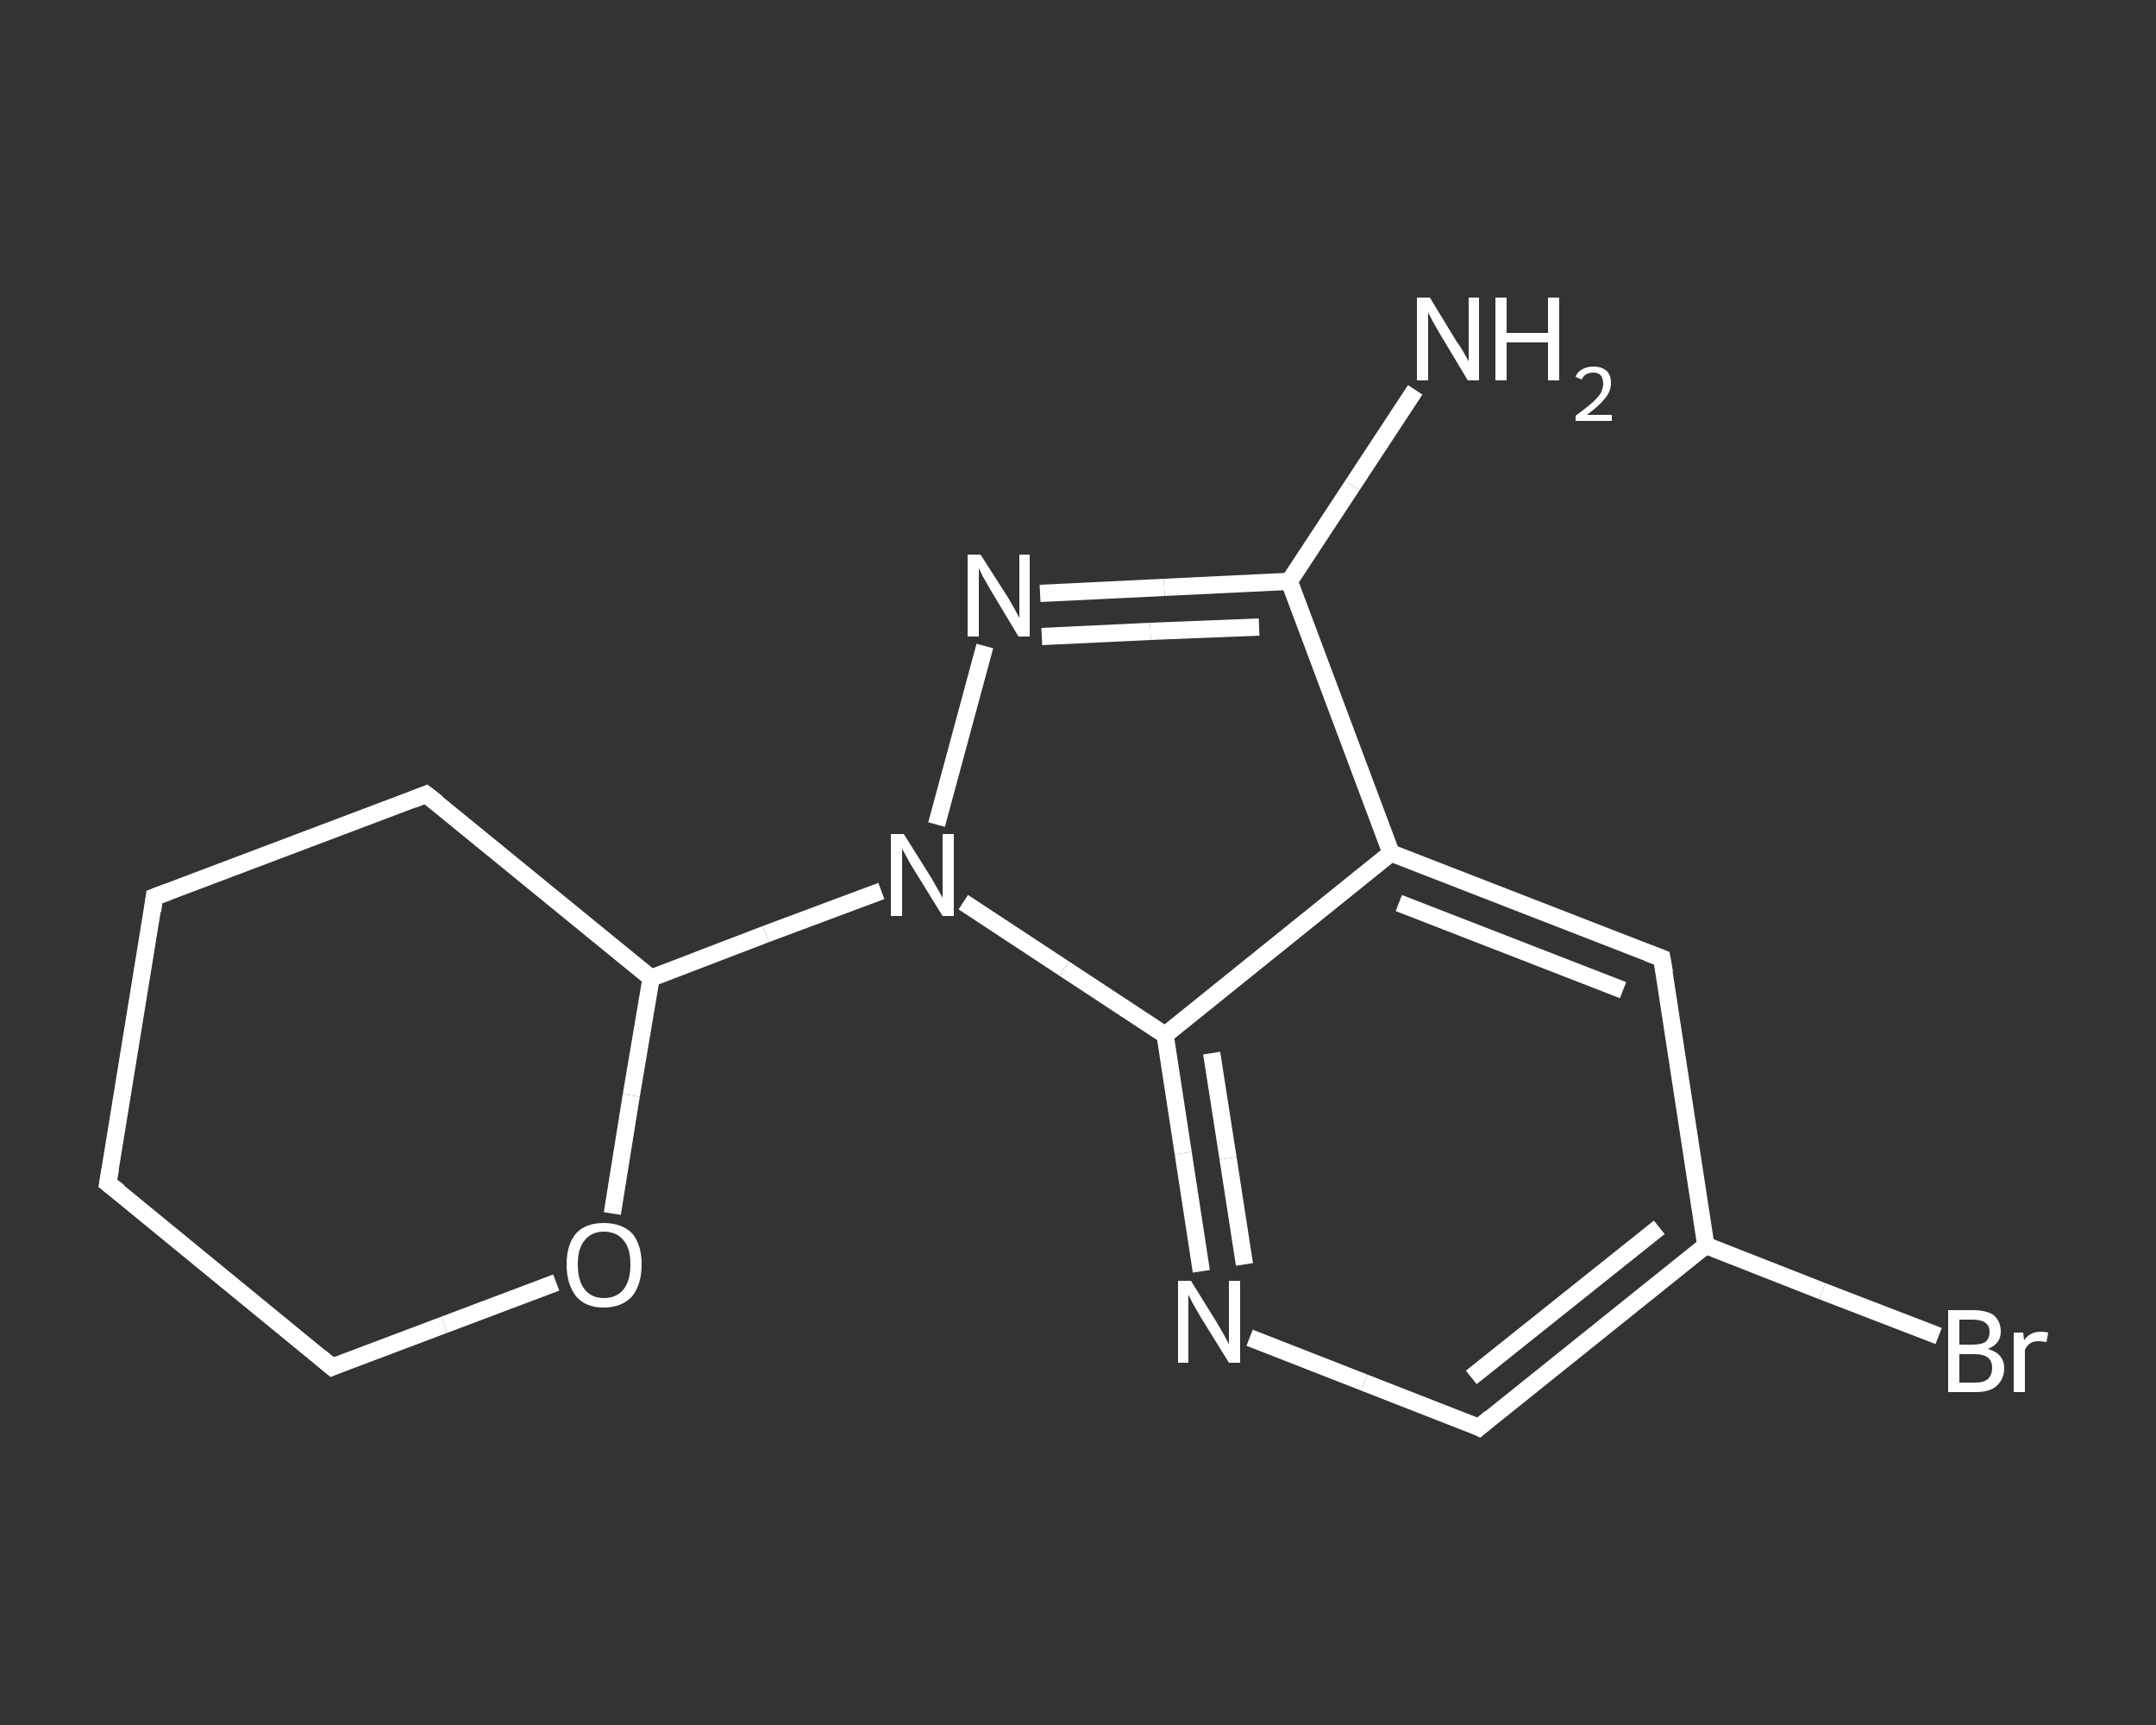 <?xml version='1.0' encoding='iso-8859-1'?>
<svg version='1.1' baseProfile='full'
              xmlns='http://www.w3.org/2000/svg'
                      xmlns:rdkit='http://www.rdkit.org/xml'
                      xmlns:xlink='http://www.w3.org/1999/xlink'
                  xml:space='preserve'
width='250px' height='200px' viewBox='0 0 250 200'>
<rect x="0" y="0" width="250" height="200" fill="#333333" stroke="none"/>
<!-- END OF HEADER -->
<rect style='opacity:1.0;fill:transparent;stroke:none' width='250.0' height='200.0' x='0.0' y='0.0'> </rect>
<path class='bond-0 atom-0 atom-1' d='M 164.1,45.2 L 156.8,56.3' style='fill:none;fill-rule:evenodd;stroke:#FFFFFF;stroke-width:2.0px;stroke-linecap:butt;stroke-linejoin:miter;stroke-opacity:1' />
<path class='bond-0 atom-0 atom-1' d='M 156.8,56.3 L 149.5,67.4' style='fill:none;fill-rule:evenodd;stroke:#FFFFFF;stroke-width:2.0px;stroke-linecap:butt;stroke-linejoin:miter;stroke-opacity:1' />
<path class='bond-1 atom-1 atom-2' d='M 149.5,67.4 L 135.0,68.1' style='fill:none;fill-rule:evenodd;stroke:#FFFFFF;stroke-width:2.0px;stroke-linecap:butt;stroke-linejoin:miter;stroke-opacity:1' />
<path class='bond-1 atom-1 atom-2' d='M 135.0,68.1 L 120.6,68.8' style='fill:none;fill-rule:evenodd;stroke:#FFFFFF;stroke-width:2.0px;stroke-linecap:butt;stroke-linejoin:miter;stroke-opacity:1' />
<path class='bond-1 atom-1 atom-2' d='M 146.0,72.7 L 133.4,73.2' style='fill:none;fill-rule:evenodd;stroke:#FFFFFF;stroke-width:2.0px;stroke-linecap:butt;stroke-linejoin:miter;stroke-opacity:1' />
<path class='bond-1 atom-1 atom-2' d='M 133.4,73.2 L 120.8,73.8' style='fill:none;fill-rule:evenodd;stroke:#FFFFFF;stroke-width:2.0px;stroke-linecap:butt;stroke-linejoin:miter;stroke-opacity:1' />
<path class='bond-2 atom-2 atom-3' d='M 114.2,74.9 L 108.6,95.6' style='fill:none;fill-rule:evenodd;stroke:#FFFFFF;stroke-width:2.0px;stroke-linecap:butt;stroke-linejoin:miter;stroke-opacity:1' />
<path class='bond-3 atom-3 atom-4' d='M 102.2,103.3 L 88.8,108.3' style='fill:none;fill-rule:evenodd;stroke:#FFFFFF;stroke-width:2.0px;stroke-linecap:butt;stroke-linejoin:miter;stroke-opacity:1' />
<path class='bond-3 atom-3 atom-4' d='M 88.8,108.3 L 75.5,113.4' style='fill:none;fill-rule:evenodd;stroke:#FFFFFF;stroke-width:2.0px;stroke-linecap:butt;stroke-linejoin:miter;stroke-opacity:1' />
<path class='bond-4 atom-4 atom-5' d='M 75.5,113.4 L 49.4,92.1' style='fill:none;fill-rule:evenodd;stroke:#FFFFFF;stroke-width:2.0px;stroke-linecap:butt;stroke-linejoin:miter;stroke-opacity:1' />
<path class='bond-5 atom-5 atom-6' d='M 49.4,92.1 L 17.9,104.0' style='fill:none;fill-rule:evenodd;stroke:#FFFFFF;stroke-width:2.0px;stroke-linecap:butt;stroke-linejoin:miter;stroke-opacity:1' />
<path class='bond-6 atom-6 atom-7' d='M 17.9,104.0 L 12.5,137.2' style='fill:none;fill-rule:evenodd;stroke:#FFFFFF;stroke-width:2.0px;stroke-linecap:butt;stroke-linejoin:miter;stroke-opacity:1' />
<path class='bond-7 atom-7 atom-8' d='M 12.5,137.2 L 38.5,158.5' style='fill:none;fill-rule:evenodd;stroke:#FFFFFF;stroke-width:2.0px;stroke-linecap:butt;stroke-linejoin:miter;stroke-opacity:1' />
<path class='bond-8 atom-8 atom-9' d='M 38.5,158.5 L 51.5,153.6' style='fill:none;fill-rule:evenodd;stroke:#FFFFFF;stroke-width:2.0px;stroke-linecap:butt;stroke-linejoin:miter;stroke-opacity:1' />
<path class='bond-8 atom-8 atom-9' d='M 51.5,153.6 L 64.5,148.7' style='fill:none;fill-rule:evenodd;stroke:#FFFFFF;stroke-width:2.0px;stroke-linecap:butt;stroke-linejoin:miter;stroke-opacity:1' />
<path class='bond-9 atom-3 atom-10' d='M 111.7,104.6 L 123.4,112.3' style='fill:none;fill-rule:evenodd;stroke:#FFFFFF;stroke-width:2.0px;stroke-linecap:butt;stroke-linejoin:miter;stroke-opacity:1' />
<path class='bond-9 atom-3 atom-10' d='M 123.4,112.3 L 135.1,120.0' style='fill:none;fill-rule:evenodd;stroke:#FFFFFF;stroke-width:2.0px;stroke-linecap:butt;stroke-linejoin:miter;stroke-opacity:1' />
<path class='bond-10 atom-10 atom-11' d='M 135.1,120.0 L 137.2,133.7' style='fill:none;fill-rule:evenodd;stroke:#FFFFFF;stroke-width:2.0px;stroke-linecap:butt;stroke-linejoin:miter;stroke-opacity:1' />
<path class='bond-10 atom-10 atom-11' d='M 137.2,133.7 L 139.3,147.4' style='fill:none;fill-rule:evenodd;stroke:#FFFFFF;stroke-width:2.0px;stroke-linecap:butt;stroke-linejoin:miter;stroke-opacity:1' />
<path class='bond-10 atom-10 atom-11' d='M 140.5,122.1 L 142.4,134.3' style='fill:none;fill-rule:evenodd;stroke:#FFFFFF;stroke-width:2.0px;stroke-linecap:butt;stroke-linejoin:miter;stroke-opacity:1' />
<path class='bond-10 atom-10 atom-11' d='M 142.4,134.3 L 144.3,146.6' style='fill:none;fill-rule:evenodd;stroke:#FFFFFF;stroke-width:2.0px;stroke-linecap:butt;stroke-linejoin:miter;stroke-opacity:1' />
<path class='bond-11 atom-11 atom-12' d='M 144.9,155.1 L 158.2,160.3' style='fill:none;fill-rule:evenodd;stroke:#FFFFFF;stroke-width:2.0px;stroke-linecap:butt;stroke-linejoin:miter;stroke-opacity:1' />
<path class='bond-11 atom-11 atom-12' d='M 158.2,160.3 L 171.5,165.5' style='fill:none;fill-rule:evenodd;stroke:#FFFFFF;stroke-width:2.0px;stroke-linecap:butt;stroke-linejoin:miter;stroke-opacity:1' />
<path class='bond-12 atom-12 atom-13' d='M 171.5,165.5 L 197.8,144.4' style='fill:none;fill-rule:evenodd;stroke:#FFFFFF;stroke-width:2.0px;stroke-linecap:butt;stroke-linejoin:miter;stroke-opacity:1' />
<path class='bond-12 atom-12 atom-13' d='M 170.6,159.7 L 192.4,142.3' style='fill:none;fill-rule:evenodd;stroke:#FFFFFF;stroke-width:2.0px;stroke-linecap:butt;stroke-linejoin:miter;stroke-opacity:1' />
<path class='bond-13 atom-13 atom-14' d='M 197.8,144.4 L 211.3,149.7' style='fill:none;fill-rule:evenodd;stroke:#FFFFFF;stroke-width:2.0px;stroke-linecap:butt;stroke-linejoin:miter;stroke-opacity:1' />
<path class='bond-13 atom-13 atom-14' d='M 211.3,149.7 L 224.8,154.9' style='fill:none;fill-rule:evenodd;stroke:#FFFFFF;stroke-width:2.0px;stroke-linecap:butt;stroke-linejoin:miter;stroke-opacity:1' />
<path class='bond-14 atom-13 atom-15' d='M 197.8,144.4 L 192.7,111.1' style='fill:none;fill-rule:evenodd;stroke:#FFFFFF;stroke-width:2.0px;stroke-linecap:butt;stroke-linejoin:miter;stroke-opacity:1' />
<path class='bond-15 atom-15 atom-16' d='M 192.7,111.1 L 161.3,98.9' style='fill:none;fill-rule:evenodd;stroke:#FFFFFF;stroke-width:2.0px;stroke-linecap:butt;stroke-linejoin:miter;stroke-opacity:1' />
<path class='bond-15 atom-15 atom-16' d='M 188.2,114.8 L 162.2,104.7' style='fill:none;fill-rule:evenodd;stroke:#FFFFFF;stroke-width:2.0px;stroke-linecap:butt;stroke-linejoin:miter;stroke-opacity:1' />
<path class='bond-16 atom-16 atom-1' d='M 161.3,98.9 L 149.5,67.4' style='fill:none;fill-rule:evenodd;stroke:#FFFFFF;stroke-width:2.0px;stroke-linecap:butt;stroke-linejoin:miter;stroke-opacity:1' />
<path class='bond-17 atom-9 atom-4' d='M 71.0,140.7 L 73.2,127.0' style='fill:none;fill-rule:evenodd;stroke:#FFFFFF;stroke-width:2.0px;stroke-linecap:butt;stroke-linejoin:miter;stroke-opacity:1' />
<path class='bond-17 atom-9 atom-4' d='M 73.2,127.0 L 75.5,113.4' style='fill:none;fill-rule:evenodd;stroke:#FFFFFF;stroke-width:2.0px;stroke-linecap:butt;stroke-linejoin:miter;stroke-opacity:1' />
<path class='bond-18 atom-16 atom-10' d='M 161.3,98.9 L 135.1,120.0' style='fill:none;fill-rule:evenodd;stroke:#FFFFFF;stroke-width:2.0px;stroke-linecap:butt;stroke-linejoin:miter;stroke-opacity:1' />
<path d='M 50.7,93.1 L 49.4,92.1 L 47.9,92.7' style='fill:none;stroke:#FFFFFF;stroke-width:2.0px;stroke-linecap:butt;stroke-linejoin:miter;stroke-opacity:1;' />
<path d='M 19.5,103.4 L 17.9,104.0 L 17.7,105.6' style='fill:none;stroke:#FFFFFF;stroke-width:2.0px;stroke-linecap:butt;stroke-linejoin:miter;stroke-opacity:1;' />
<path d='M 12.8,135.5 L 12.5,137.2 L 13.8,138.2' style='fill:none;stroke:#FFFFFF;stroke-width:2.0px;stroke-linecap:butt;stroke-linejoin:miter;stroke-opacity:1;' />
<path d='M 37.2,157.4 L 38.5,158.5 L 39.2,158.2' style='fill:none;stroke:#FFFFFF;stroke-width:2.0px;stroke-linecap:butt;stroke-linejoin:miter;stroke-opacity:1;' />
<path d='M 170.9,165.2 L 171.5,165.5 L 172.8,164.4' style='fill:none;stroke:#FFFFFF;stroke-width:2.0px;stroke-linecap:butt;stroke-linejoin:miter;stroke-opacity:1;' />
<path d='M 193.0,112.8 L 192.7,111.1 L 191.1,110.5' style='fill:none;stroke:#FFFFFF;stroke-width:2.0px;stroke-linecap:butt;stroke-linejoin:miter;stroke-opacity:1;' />
<path class='atom-0' d='M 165.8 34.5
L 168.9 39.6
Q 169.3 40.1, 169.8 41.0
Q 170.3 41.9, 170.3 41.9
L 170.3 34.5
L 171.5 34.5
L 171.5 44.1
L 170.2 44.1
L 166.9 38.6
Q 166.5 37.9, 166.1 37.2
Q 165.7 36.4, 165.6 36.2
L 165.6 44.1
L 164.3 44.1
L 164.3 34.5
L 165.8 34.5
' fill='#FFFFFF'/>
<path class='atom-0' d='M 173.4 34.5
L 174.7 34.5
L 174.7 38.6
L 179.5 38.6
L 179.5 34.5
L 180.8 34.5
L 180.8 44.1
L 179.5 44.1
L 179.5 39.7
L 174.7 39.7
L 174.7 44.1
L 173.4 44.1
L 173.4 34.5
' fill='#FFFFFF'/>
<path class='atom-0' d='M 182.7 43.7
Q 182.9 43.1, 183.5 42.8
Q 184.0 42.5, 184.8 42.5
Q 185.7 42.5, 186.3 43.0
Q 186.8 43.5, 186.8 44.4
Q 186.8 45.4, 186.1 46.2
Q 185.4 47.1, 184.0 48.1
L 186.9 48.1
L 186.9 48.8
L 182.7 48.8
L 182.7 48.2
Q 183.8 47.4, 184.5 46.8
Q 185.2 46.2, 185.6 45.6
Q 185.9 45.0, 185.9 44.5
Q 185.9 43.9, 185.6 43.5
Q 185.3 43.2, 184.8 43.2
Q 184.3 43.2, 183.9 43.4
Q 183.6 43.6, 183.4 44.0
L 182.7 43.7
' fill='#FFFFFF'/>
<path class='atom-2' d='M 113.7 64.3
L 116.9 69.3
Q 117.2 69.8, 117.7 70.7
Q 118.2 71.6, 118.2 71.7
L 118.2 64.3
L 119.4 64.3
L 119.4 73.8
L 118.1 73.8
L 114.8 68.3
Q 114.4 67.6, 114.0 66.9
Q 113.6 66.1, 113.5 65.9
L 113.5 73.8
L 112.2 73.8
L 112.2 64.3
L 113.7 64.3
' fill='#FFFFFF'/>
<path class='atom-3' d='M 104.8 96.7
L 108.0 101.8
Q 108.3 102.3, 108.8 103.2
Q 109.3 104.1, 109.3 104.1
L 109.3 96.7
L 110.6 96.7
L 110.6 106.2
L 109.3 106.2
L 105.9 100.7
Q 105.5 100.1, 105.1 99.3
Q 104.7 98.6, 104.6 98.4
L 104.6 106.2
L 103.3 106.2
L 103.3 96.7
L 104.8 96.7
' fill='#FFFFFF'/>
<path class='atom-9' d='M 65.7 146.6
Q 65.7 144.3, 66.8 143.0
Q 67.9 141.8, 70.0 141.8
Q 72.1 141.8, 73.3 143.0
Q 74.4 144.3, 74.4 146.6
Q 74.4 148.9, 73.3 150.3
Q 72.1 151.6, 70.0 151.6
Q 67.9 151.6, 66.8 150.3
Q 65.7 148.9, 65.7 146.6
M 70.0 150.5
Q 71.5 150.5, 72.3 149.5
Q 73.1 148.5, 73.1 146.6
Q 73.1 144.7, 72.3 143.8
Q 71.5 142.8, 70.0 142.8
Q 68.6 142.8, 67.8 143.8
Q 67.0 144.7, 67.0 146.6
Q 67.0 148.5, 67.8 149.5
Q 68.6 150.5, 70.0 150.5
' fill='#FFFFFF'/>
<path class='atom-11' d='M 138.1 148.5
L 141.2 153.5
Q 141.5 154.0, 142.0 154.9
Q 142.5 155.8, 142.5 155.9
L 142.5 148.5
L 143.8 148.5
L 143.8 158.0
L 142.5 158.0
L 139.1 152.5
Q 138.7 151.8, 138.3 151.1
Q 137.9 150.3, 137.8 150.1
L 137.8 158.0
L 136.6 158.0
L 136.6 148.5
L 138.1 148.5
' fill='#FFFFFF'/>
<path class='atom-14' d='M 230.5 156.4
Q 231.5 156.7, 231.9 157.2
Q 232.4 157.8, 232.4 158.6
Q 232.4 159.9, 231.5 160.7
Q 230.7 161.4, 229.1 161.4
L 225.9 161.4
L 225.9 151.9
L 228.7 151.9
Q 230.4 151.9, 231.2 152.5
Q 232.0 153.2, 232.0 154.4
Q 232.0 155.8, 230.5 156.4
M 227.2 153.0
L 227.2 155.9
L 228.7 155.9
Q 229.7 155.9, 230.2 155.6
Q 230.7 155.2, 230.7 154.4
Q 230.7 153.0, 228.7 153.0
L 227.2 153.0
M 229.1 160.3
Q 230.0 160.3, 230.5 159.9
Q 231.0 159.4, 231.0 158.6
Q 231.0 157.8, 230.5 157.4
Q 230.0 157.0, 228.9 157.0
L 227.2 157.0
L 227.2 160.3
L 229.1 160.3
' fill='#FFFFFF'/>
<path class='atom-14' d='M 234.6 154.5
L 234.7 155.4
Q 235.4 154.4, 236.6 154.4
Q 237.0 154.4, 237.5 154.5
L 237.3 155.6
Q 236.7 155.5, 236.4 155.5
Q 235.8 155.5, 235.5 155.7
Q 235.1 155.9, 234.8 156.5
L 234.8 161.4
L 233.5 161.4
L 233.5 154.5
L 234.6 154.5
' fill='#FFFFFF'/>
</svg>
